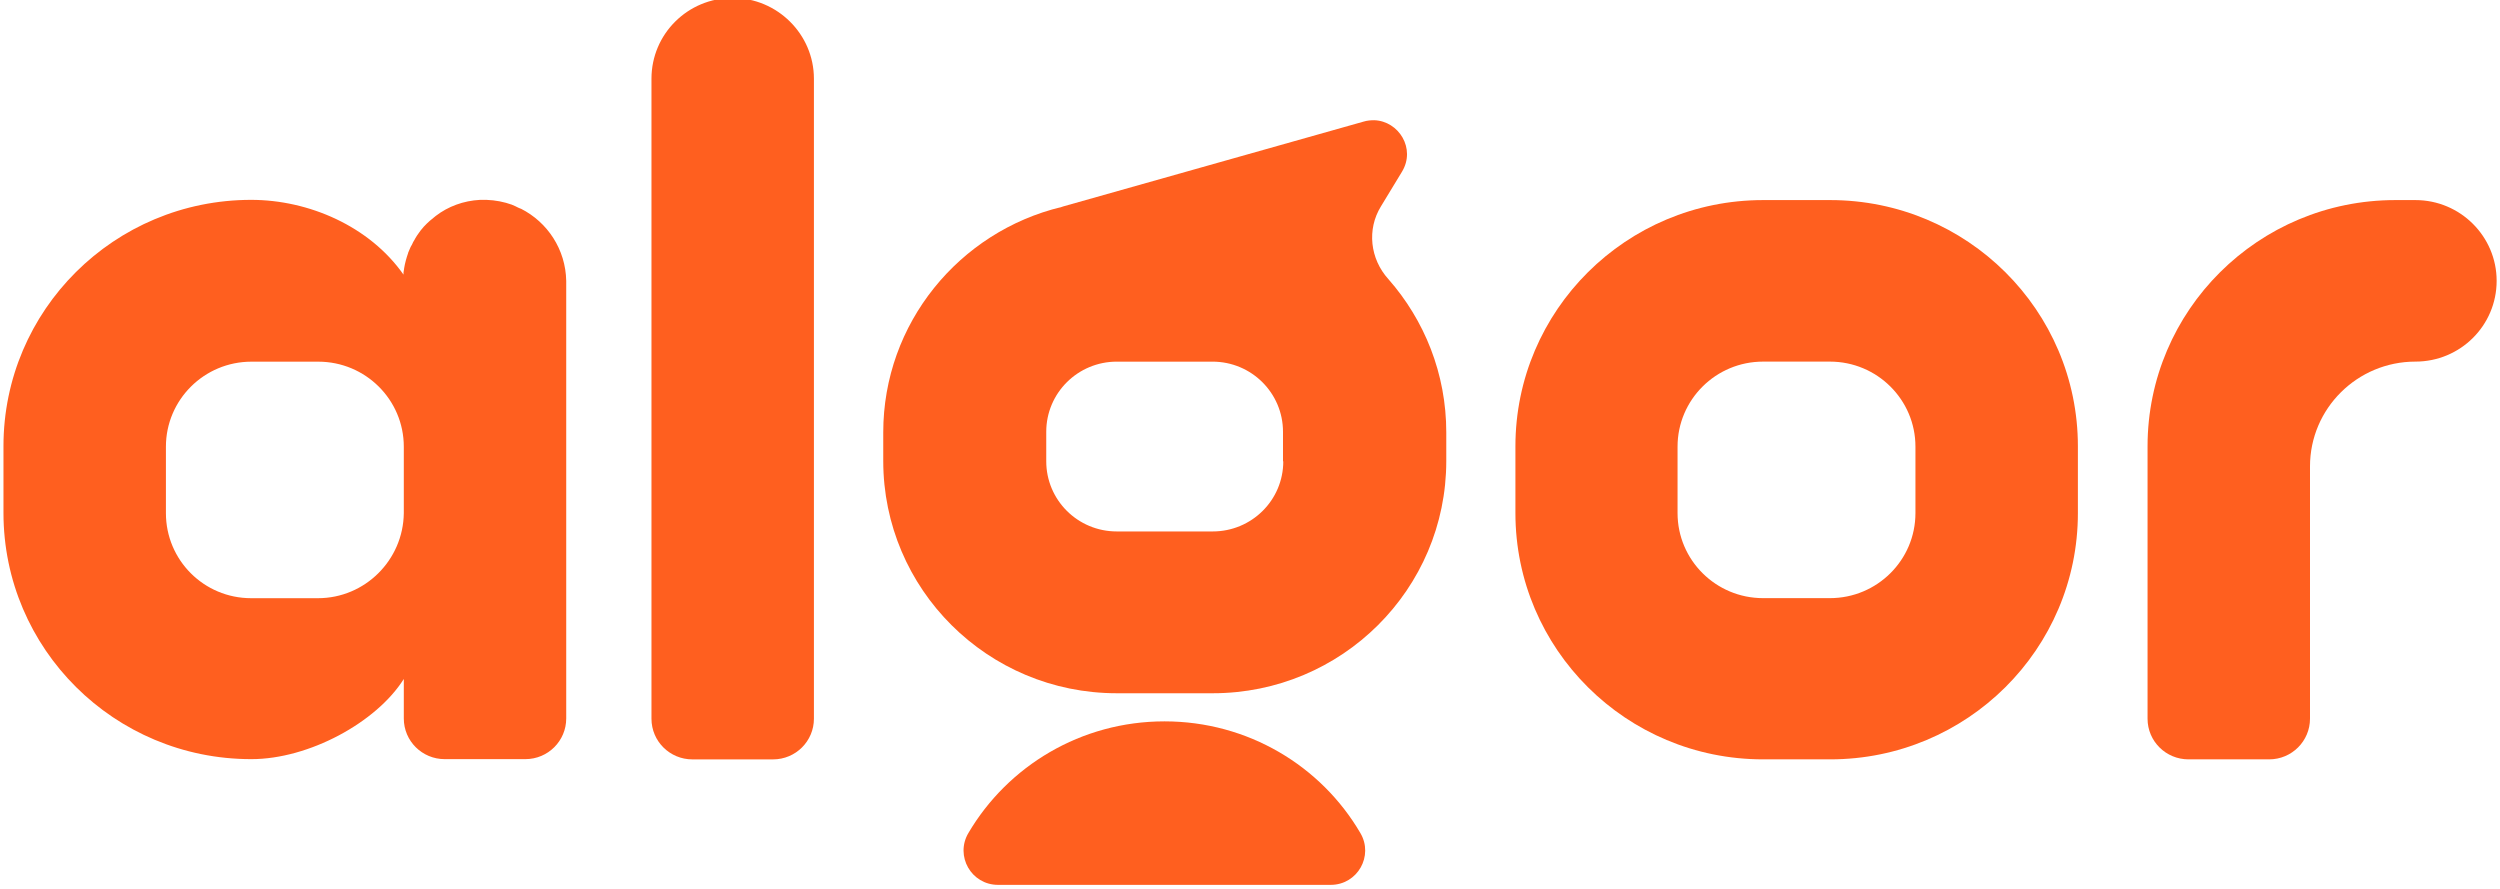 <svg width="90" height="32" viewBox="0 0 90 32" fill="none" xmlns="http://www.w3.org/2000/svg">
<g clip-path="url(#clip0_10859_71236)">
<path d="M86.955 7.203H86.229C81.304 7.203 77.312 11.172 77.312 16.069V25.873C77.312 26.688 77.976 27.337 78.785 27.337H81.688C82.507 27.337 83.16 26.677 83.16 25.873V16.791C83.16 14.708 84.861 13.018 86.955 13.018C88.572 13.018 89.879 11.719 89.879 10.11C89.879 8.512 88.572 7.203 86.955 7.203Z" fill="#FF5F1F"/>
<path d="M65.887 7.203H63.471C58.546 7.203 54.555 11.172 54.555 16.069V18.471C54.555 23.368 58.546 27.337 63.471 27.337H65.887C70.812 27.337 74.804 23.368 74.804 18.471V16.069C74.804 11.172 70.812 7.203 65.887 7.203ZM68.956 18.471C68.956 20.162 67.577 21.533 65.877 21.533H63.471C61.771 21.533 60.392 20.162 60.392 18.471V16.079C60.392 14.389 61.771 13.018 63.471 13.018H65.877C67.577 13.018 68.956 14.389 68.956 16.079V18.471Z" fill="#FF5F1F"/>
<path d="M41.922 25.969C38.916 25.969 36.282 27.577 34.862 29.989C34.375 30.814 34.965 31.855 35.93 31.855H47.905C48.869 31.855 49.46 30.814 48.973 29.989C47.563 27.577 44.929 25.969 41.922 25.969Z" fill="#FF5F1F"/>
<path d="M49.713 7.431L50.47 6.184C50.978 5.349 50.356 4.359 49.474 4.328C49.35 4.328 49.215 4.338 49.081 4.38L38.277 7.431L38.215 7.452C34.534 8.338 31.797 11.637 31.797 15.565V16.596C31.797 21.204 35.55 24.957 40.205 24.957H40.216H43.648H43.658C48.303 24.957 52.066 21.215 52.066 16.596V15.565C52.066 13.452 51.279 11.524 49.983 10.05C49.319 9.318 49.205 8.256 49.713 7.431ZM46.198 16.607C46.198 18.009 45.058 19.132 43.658 19.132H40.205C38.795 19.132 37.665 17.998 37.665 16.607V15.545C37.665 14.143 38.806 13.019 40.205 13.019H43.648C45.058 13.019 46.188 14.153 46.188 15.545V16.607H46.198Z" fill="#FF5F1F"/>
<path d="M26.377 -0.074C24.759 -0.074 23.453 1.225 23.453 2.833V25.874C23.453 26.689 24.117 27.338 24.925 27.338H27.828C28.648 27.338 29.301 26.678 29.301 25.874V2.833C29.301 1.235 27.984 -0.074 26.377 -0.074Z" fill="#FF5F1F"/>
<path d="M18.756 7.515C18.746 7.515 18.736 7.505 18.725 7.505C18.705 7.494 18.674 7.484 18.653 7.474C18.632 7.463 18.611 7.453 18.591 7.443C18.58 7.432 18.559 7.432 18.549 7.422C18.518 7.412 18.487 7.391 18.456 7.381C18.445 7.381 18.445 7.381 18.435 7.371C18.145 7.267 17.834 7.206 17.512 7.195H17.44C17.388 7.195 17.336 7.195 17.284 7.195C16.683 7.226 16.133 7.432 15.688 7.773C15.542 7.886 15.397 8.01 15.273 8.144L15.262 8.154C15.18 8.247 15.097 8.35 15.024 8.463C15.014 8.474 15.014 8.484 15.003 8.494C14.982 8.525 14.962 8.566 14.941 8.597C14.941 8.608 14.931 8.608 14.931 8.618C14.889 8.68 14.858 8.742 14.827 8.814C14.817 8.834 14.806 8.845 14.796 8.865C14.786 8.876 14.786 8.896 14.775 8.907C14.744 8.969 14.723 9.041 14.692 9.103C14.692 9.103 14.692 9.103 14.692 9.113C14.63 9.288 14.578 9.474 14.547 9.67C14.547 9.67 14.547 9.67 14.547 9.68C14.537 9.721 14.537 9.762 14.526 9.804C14.526 9.814 14.526 9.824 14.526 9.834C14.526 9.855 14.526 9.865 14.526 9.886C13.303 8.144 11.115 7.195 9.042 7.195C4.117 7.195 0.125 11.164 0.125 16.061V18.463C0.125 23.36 4.117 27.329 9.042 27.329H9.052C11.115 27.329 13.552 26.01 14.537 24.443V25.865C14.537 26.68 15.2 27.329 16.009 27.329H17.419C17.429 27.329 17.45 27.329 17.46 27.329C17.481 27.329 17.492 27.329 17.512 27.329H18.912C19.731 27.329 20.384 26.669 20.384 25.865V10.113C20.364 8.979 19.71 7.999 18.756 7.515ZM11.447 21.535H9.042C7.341 21.535 5.973 20.164 5.973 18.474V16.082C5.973 14.391 7.352 13.02 9.052 13.02H11.457C13.158 13.02 14.537 14.391 14.537 16.082V18.474C14.516 20.164 13.137 21.535 11.447 21.535Z" fill="#FF5F1F"/>
</g>
<defs>
<clipPath id="clip0_10859_71236">
<rect width="90" height="32" fill="white"/>
</clipPath>
</defs>
</svg>
